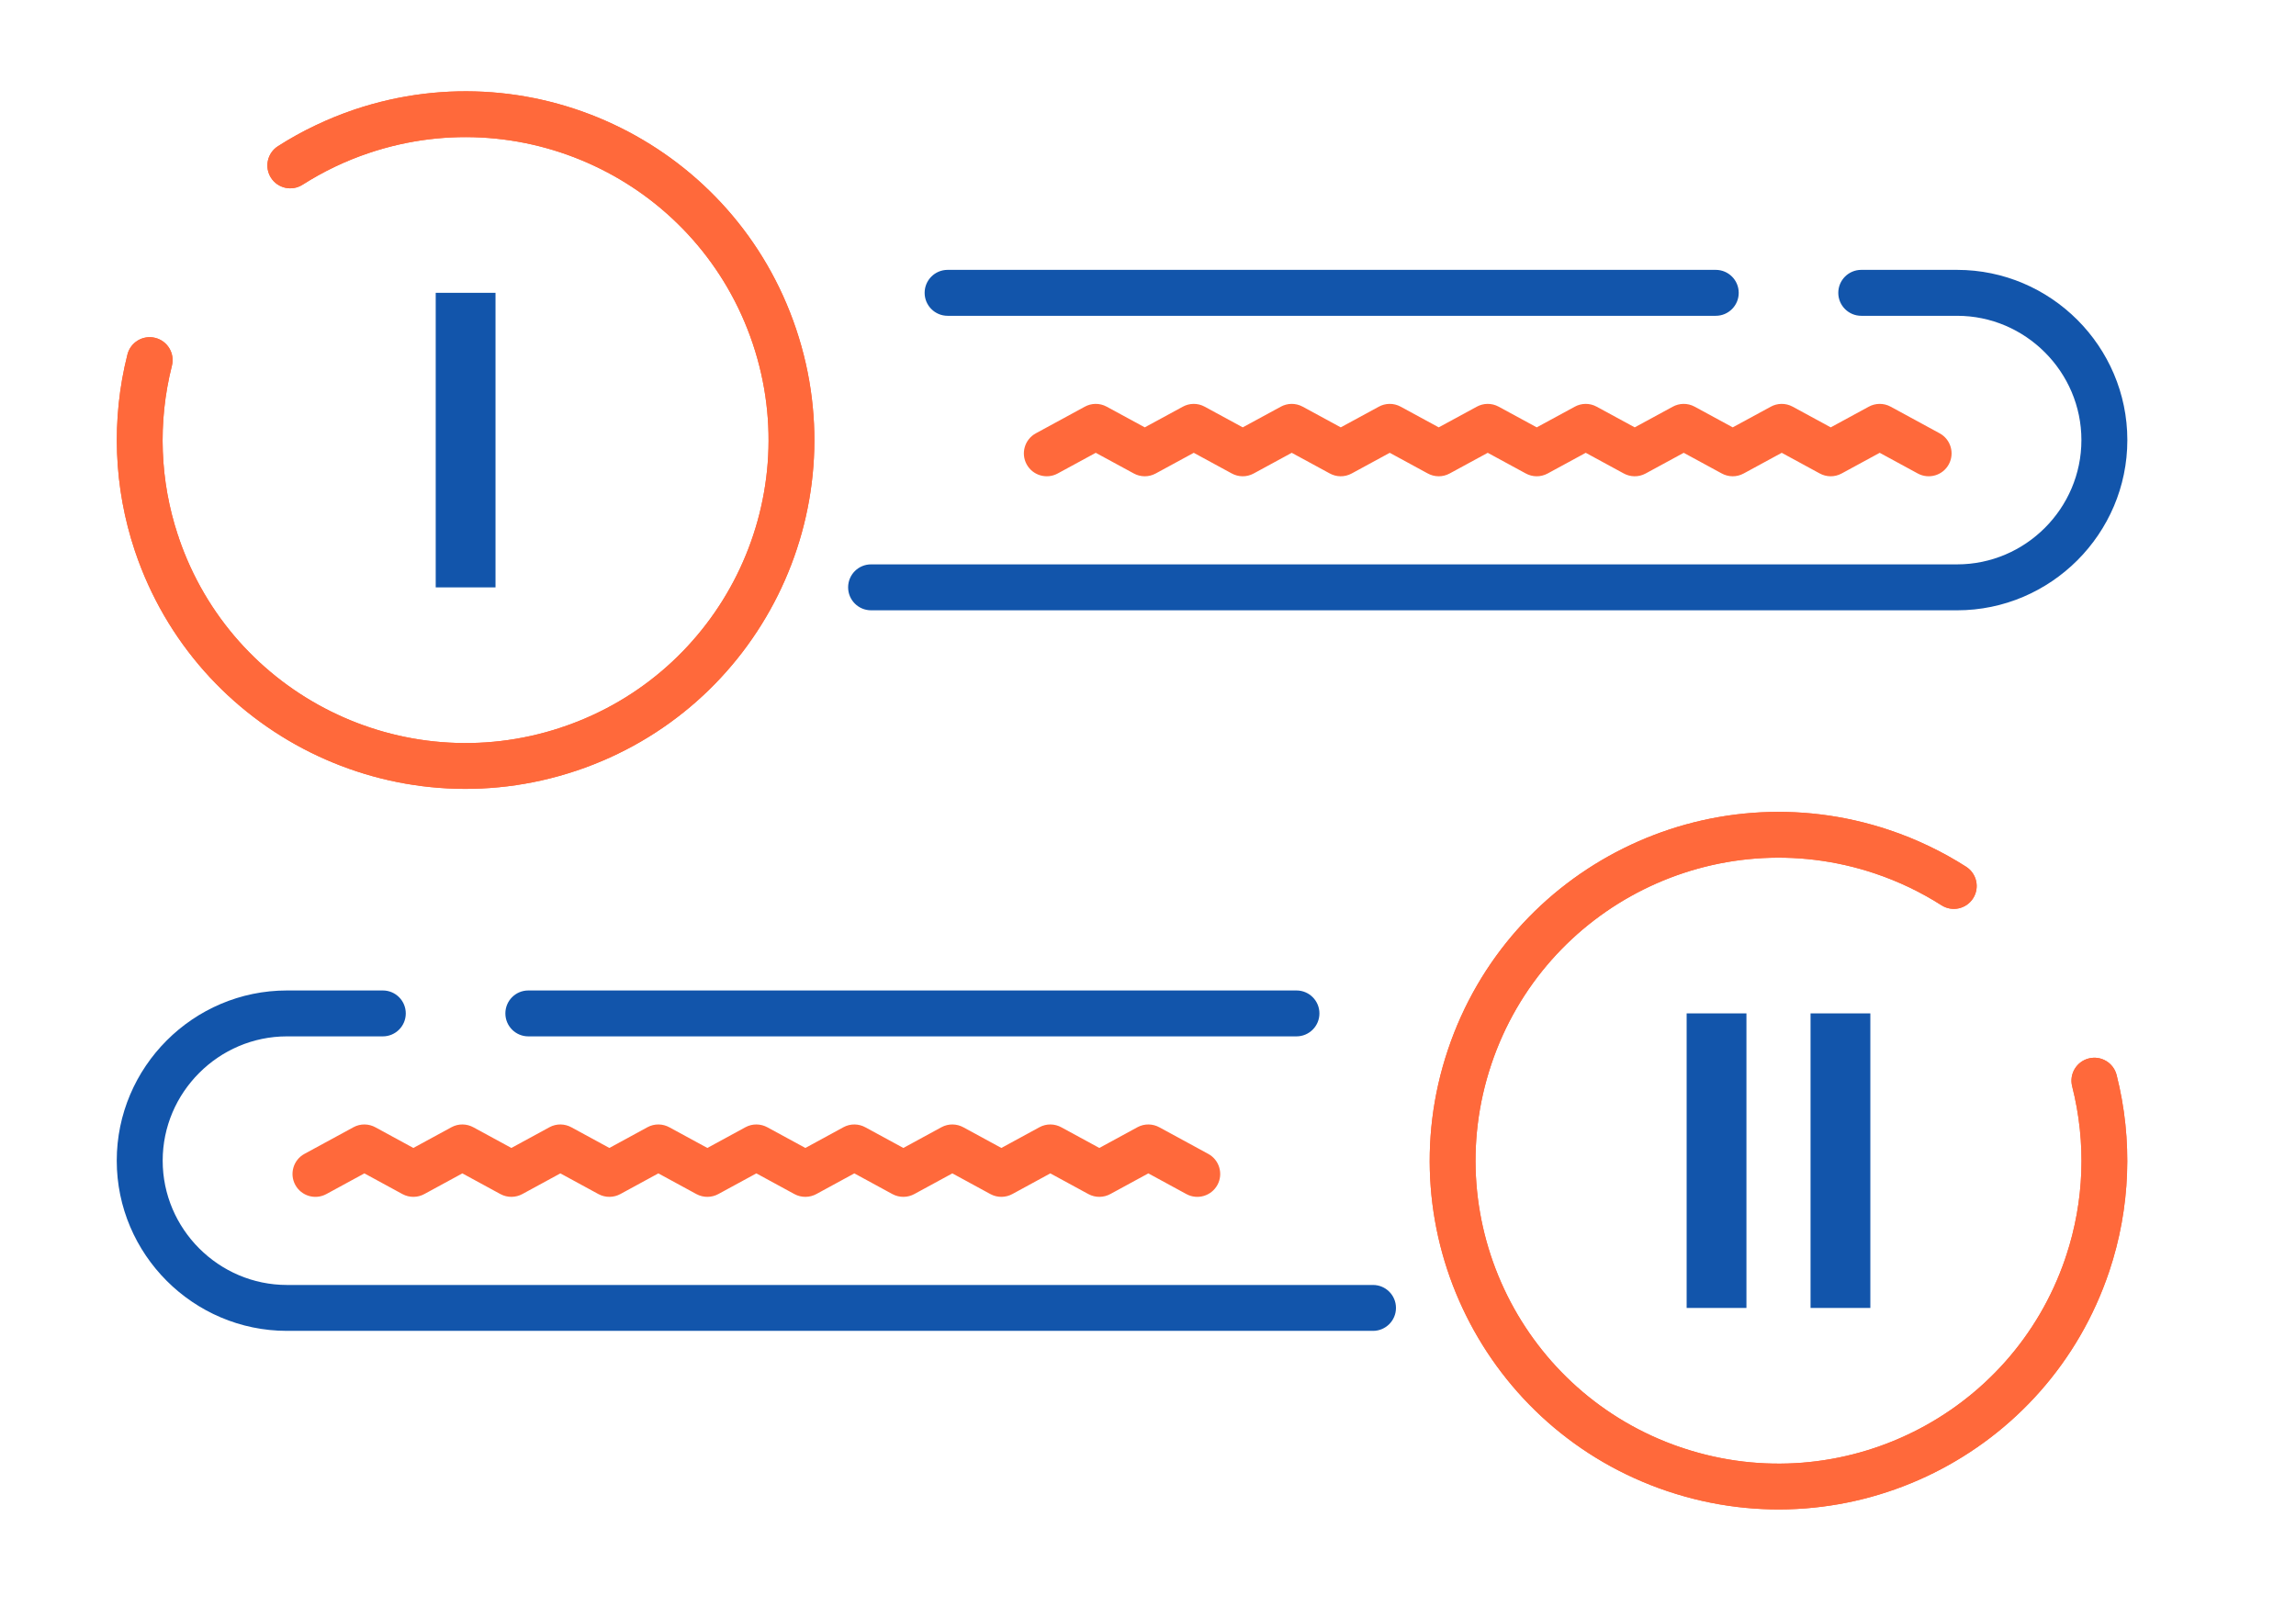 <?xml version="1.0" encoding="UTF-8"?>
<!DOCTYPE svg PUBLIC "-//W3C//DTD SVG 1.1//EN" "http://www.w3.org/Graphics/SVG/1.1/DTD/svg11.dtd">
<!-- Creator: CorelDRAW 2018 (64-Bit) -->
<svg xmlns="http://www.w3.org/2000/svg" xml:space="preserve" width="300px" height="210px" version="1.1" style="shape-rendering:geometricPrecision; text-rendering:geometricPrecision; image-rendering:optimizeQuality; fill-rule:evenodd; clip-rule:evenodd"
viewBox="0 0 6962 4873.4"
 xmlns:xlink="http://www.w3.org/1999/xlink">
 <defs>
  <style type="text/css">
   <![CDATA[
    .fil0 {fill:none}
    .fil1 {fill:#1255ab;fill-rule:nonzero}
    .fil2 {fill:#ff693b;fill-rule:nonzero}
   ]]>
  </style>
 </defs>
 <g id="Layer_x0020_1">
  <g id="_3060357677552">
   <polygon class="fil0" points="0,0 6962,0 6962,4873.4 0,4873.4 "/>
   <path class="fil1" d="M2873.4 957.7c-38.5,0 -69.7,-31.2 -69.7,-69.6 0,-38.5 31.2,-69.7 69.7,-69.7l2329.2 0c38.5,0 69.6,31.2 69.6,69.7 0,38.4 -31.1,69.6 -69.6,69.6l-2329.2 0zm2770.4 0c-38.5,0 -69.7,-31.2 -69.7,-69.6 0,-38.5 31.2,-69.7 69.7,-69.7l290.6 0c142,0 271.1,58.1 364.6,151.6 93.5,93.5 151.6,222.6 151.6,364.6 0,142 -58.1,271.1 -151.6,364.6 -93.5,93.5 -222.6,151.6 -364.6,151.6l-3293.1 0c-38.5,0 -69.6,-31.2 -69.6,-69.6 0,-38.5 31.1,-69.7 69.6,-69.7l3293.1 0c103.6,0 197.8,-42.4 266.1,-110.7 68.4,-68.4 110.8,-162.6 110.8,-266.2 0,-103.6 -42.4,-197.8 -110.8,-266.1 -68.3,-68.4 -162.5,-110.8 -266.1,-110.8l-290.6 0z"/>
   <path class="fil2" d="M5881.5 1314.1c33.6,18.3 46,60.4 27.7,94.1 -18.3,33.6 -60.4,46 -94.1,27.7l-115.4 -62.7 -115.4 62.7c-21.6,11.8 -46.8,10.9 -66.9,-0.3l-114.8 -62.4 -115.4 62.7c-21.7,11.8 -46.8,10.9 -66.9,-0.3l-114.9 -62.4 -115.4 62.7c-21.6,11.8 -46.8,10.9 -66.9,-0.3l-114.8 -62.4 -115.4 62.7c-21.7,11.8 -46.8,10.9 -66.9,-0.3l-114.9 -62.4 -115.4 62.7c-21.6,11.8 -46.8,10.9 -66.9,-0.3l-114.8 -62.4 -115.4 62.7c-21.7,11.8 -46.8,10.9 -66.9,-0.3l-114.9 -62.4 -115.4 62.7c-21.6,11.8 -46.8,10.9 -66.9,-0.3l-114.8 -62.4 -115.4 62.7c-21.7,11.8 -46.8,10.9 -66.9,-0.3l-114.9 -62.4 -115.4 62.7c-33.6,18.3 -75.8,5.9 -94.1,-27.7 -18.3,-33.7 -5.9,-75.8 27.8,-94.1l148 -80.5c20.1,-11.2 45.2,-12.1 66.9,-0.3l115.4 62.7 114.9 -62.4c20,-11.2 45.2,-12.1 66.8,-0.3l115.4 62.7 114.9 -62.4c20.1,-11.2 45.2,-12.1 66.9,-0.3l115.4 62.7 114.9 -62.4c20,-11.2 45.2,-12.1 66.8,-0.3l115.4 62.7 114.9 -62.4c20.1,-11.2 45.2,-12.1 66.9,-0.3l115.4 62.7 114.9 -62.4c20,-11.2 45.2,-12.1 66.8,-0.3l115.4 62.7 114.9 -62.4c20.1,-11.2 45.2,-12.1 66.9,-0.3l115.4 62.7 114.9 -62.4c20,-11.2 45.2,-12.1 66.9,-0.3l115.4 62.7 114.8 -62.4c20.1,-11.2 45.3,-12.1 66.9,-0.3l148.6 80.8z"/>
   <path class="fil2" d="M917.4 560.2c-32.3,20.6 -75.2,11.1 -95.8,-21.2 -20.5,-32.3 -11,-75.1 21.3,-95.7 36.2,-23.2 73.9,-44.1 112.7,-62.6 39.1,-18.7 79,-34.9 119.6,-48.6 276.8,-92.9 565,-64.9 807.1,55.6 242.4,120.5 438.9,333.5 531.8,610.4 93,276.8 64.9,565 -55.5,807.2 -120.5,242.4 -333.5,438.8 -610.4,531.8l-0.4 0.1c-276.7,92.8 -564.7,64.7 -806.8,-55.6 -242.4,-120.6 -438.8,-333.6 -531.8,-610.5l-0.1 -0.2c-32.2,-96.1 -50.3,-195.9 -54.1,-296.4 -3.8,-100.5 6.6,-201.4 31.4,-299.4 9.3,-37.2 47.1,-59.8 84.3,-50.5 37.3,9.3 59.9,47 50.6,84.3 -21.7,85.9 -30.9,173.7 -27.6,260.7 3.2,85.3 18.4,170.2 45.4,252.2 1.4,3.3 2.6,6.7 3.4,10.2 81.4,238 251,421.1 460,525 209.1,104 457.6,128.8 696.5,50.1 3.2,-1.4 6.6,-2.5 10.1,-3.4 238,-81.4 421.1,-251 525,-459.9 104.7,-210.6 129.1,-461.2 48.4,-701.7 -80.7,-240.3 -251.2,-425.3 -461.6,-529.9 -210.7,-104.7 -461.2,-129.2 -701.7,-48.4 -35.7,12 -70.4,26 -103.8,42 -33.7,16.1 -66.4,34.3 -98,54.4z"/>
   <path class="fil2" d="M917.4 560.2c-32.3,20.6 -75.2,11.1 -95.8,-21.2 -20.5,-32.3 -11,-75.1 21.3,-95.7 36.2,-23.2 73.9,-44.1 112.7,-62.6 39.1,-18.7 79,-34.9 119.6,-48.6 276.8,-92.9 565,-64.9 807.1,55.6 242.4,120.5 438.9,333.5 531.8,610.4 93,276.8 64.9,565 -55.5,807.2 -120.5,242.4 -333.5,438.8 -610.4,531.8l-0.4 0.1c-276.7,92.8 -564.7,64.7 -806.8,-55.6 -242.4,-120.6 -438.8,-333.6 -531.8,-610.5l-0.1 -0.2c-32.2,-96.1 -50.3,-195.9 -54.1,-296.4 -3.8,-100.5 6.6,-201.4 31.4,-299.4 9.3,-37.2 47.1,-59.8 84.3,-50.5 37.3,9.3 59.9,47 50.6,84.3 -21.7,85.9 -30.9,173.7 -27.6,260.7 3.2,85.3 18.4,170.2 45.4,252.2 1.4,3.3 2.6,6.7 3.4,10.2 81.4,238 251,421.1 460,525 209.1,104 457.6,128.8 696.5,50.1 3.2,-1.4 6.6,-2.5 10.1,-3.4 238,-81.4 421.1,-251 525,-459.9 104.7,-210.6 129.1,-461.2 48.4,-701.7 -80.7,-240.3 -251.2,-425.3 -461.6,-529.9 -210.7,-104.7 -461.2,-129.2 -701.7,-48.4 -35.7,12 -70.4,26 -103.8,42 -33.7,16.1 -66.4,34.3 -98,54.4z"/>
   <polygon class="fil1" points="1321.2,1781.3 1321.2,888 1502.5,888 1502.5,1781.3 "/>
   <path class="fil1" d="M3931.2 3003.7c38.5,0 69.6,31.1 69.6,69.6 0,38.4 -31.1,69.6 -69.6,69.6l-2329.2 0c-38.5,0 -69.6,-31.2 -69.6,-69.6 0,-38.5 31.1,-69.6 69.6,-69.6l2329.2 0zm-2770.4 0c38.5,0 69.6,31.1 69.6,69.6 0,38.4 -31.1,69.6 -69.6,69.6l-290.6 0c-103.6,0 -197.8,42.4 -266.1,110.8 -68.4,68.3 -110.8,162.5 -110.8,266.1 0,103.6 42.4,197.8 110.8,266.2 68.3,68.3 162.5,110.8 266.1,110.8l3293.1 0c38.4,0 69.6,31.1 69.6,69.6 0,38.4 -31.2,69.6 -69.6,69.6l-3293.1 0c-142,0 -271.1,-58.1 -364.6,-151.6 -93.5,-93.5 -151.6,-222.6 -151.6,-364.6 0,-142 58.1,-271.1 151.6,-364.6 93.5,-93.5 222.6,-151.5 364.6,-151.5l290.6 0z"/>
   <path class="fil2" d="M989.5 3621.2c-33.7,18.3 -75.8,5.8 -94.1,-27.8 -18.3,-33.6 -5.9,-75.8 27.7,-94.1l148.6 -80.8c21.6,-11.8 46.8,-10.8 66.9,0.3l114.8 62.5 115.4 -62.8c21.7,-11.8 46.8,-10.8 66.9,0.3l114.9 62.5 115.4 -62.8c21.6,-11.8 46.8,-10.8 66.9,0.3l114.9 62.5 115.3 -62.8c21.7,-11.8 46.9,-10.8 66.9,0.3l114.9 62.5 115.4 -62.8c21.6,-11.8 46.8,-10.8 66.9,0.3l114.9 62.5 115.3 -62.8c21.7,-11.8 46.9,-10.8 66.9,0.3l114.9 62.5 115.4 -62.8c21.7,-11.8 46.8,-10.8 66.9,0.3l114.9 62.5 115.4 -62.8c21.6,-11.8 46.8,-10.8 66.8,0.3l114.9 62.5 115.4 -62.8c21.7,-11.8 46.8,-10.8 66.9,0.3l148 80.5c33.7,18.3 46.1,60.5 27.8,94.1 -18.3,33.6 -60.5,46.1 -94.1,27.8l-115.4 -62.8 -114.9 62.5c-20.1,11.1 -45.2,12 -66.9,0.3l-115.4 -62.8 -114.8 62.5c-20.1,11.1 -45.3,12 -66.9,0.3l-115.4 -62.8 -114.9 62.5c-20.1,11.1 -45.2,12 -66.9,0.3l-115.4 -62.8 -114.8 62.5c-20.1,11.1 -45.3,12 -66.9,0.3l-115.4 -62.8 -114.9 62.5c-20.1,11.1 -45.2,12 -66.9,0.3l-115.4 -62.8 -114.8 62.5c-20.1,11.1 -45.3,12 -66.9,0.3l-115.4 -62.8 -114.9 62.5c-20.1,11.1 -45.2,12 -66.9,0.3l-115.4 -62.8 -114.9 62.5c-20,11.1 -45.2,12 -66.8,0.3l-115.4 -62.8 -115.4 62.8z"/>
   <path class="fil2" d="M5961.7 2628.5c32.3,20.6 41.8,63.4 21.2,95.7 -20.5,32.3 -63.4,41.8 -95.7,21.2 -31.6,-20.1 -64.3,-38.3 -98,-54.4 -33.4,-15.9 -68,-30 -103.8,-42l-0.2 -0.1c-240.4,-80.6 -490.9,-56.2 -701.5,48.5 -210.4,104.7 -380.9,289.6 -461.6,530l0 0.1c-80.7,240.4 -56.3,490.9 48.4,701.5 103.9,209 287.1,378.6 525,460 3.5,0.8 6.9,2 10.1,3.3 238.9,78.7 487.4,53.9 696.5,-50.1 209,-103.9 378.6,-287 460,-525 0.8,-3.5 2,-6.9 3.4,-10.2 27,-82 42.2,-166.9 45.4,-252.2 3.3,-87 -5.9,-174.8 -27.7,-260.7 -9.3,-37.3 13.4,-75 50.6,-84.3 37.3,-9.3 75,13.3 84.3,50.6 24.8,97.9 35.3,198.8 31.5,299.3 -3.8,100.5 -21.9,200.3 -54.1,296.4l-0.1 0.2c-93,276.9 -289.4,489.9 -531.8,610.5 -242.1,120.3 -530.1,148.4 -806.8,55.6l-0.4 -0.1c-276.9,-93 -489.9,-289.4 -610.4,-531.8 -120.4,-242.2 -148.5,-530.4 -55.5,-807.2 92.9,-276.9 289.4,-489.9 531.8,-610.4 242.1,-120.4 530.3,-148.5 807.1,-55.5 40.6,13.6 80.5,29.8 119.6,48.5 38.8,18.5 76.5,39.5 112.7,62.6z"/>
   <path class="fil2" d="M5961.7 2628.5c32.3,20.6 41.8,63.4 21.2,95.7 -20.5,32.3 -63.4,41.8 -95.7,21.2 -31.6,-20.1 -64.3,-38.3 -98,-54.4 -33.4,-15.9 -68,-30 -103.8,-42l-0.2 -0.1c-240.4,-80.6 -490.9,-56.2 -701.5,48.5 -210.4,104.7 -380.9,289.6 -461.6,530l0 0.1c-80.7,240.4 -56.3,490.9 48.4,701.5 103.9,209 287.1,378.6 525,460 3.5,0.8 6.9,2 10.1,3.3 238.9,78.7 487.4,53.9 696.5,-50.1 209,-103.9 378.6,-287 460,-525 0.8,-3.5 2,-6.9 3.4,-10.2 27,-82 42.2,-166.9 45.4,-252.2 3.3,-87 -5.9,-174.8 -27.7,-260.7 -9.3,-37.3 13.4,-75 50.6,-84.3 37.3,-9.3 75,13.3 84.3,50.6 24.8,97.9 35.3,198.8 31.5,299.3 -3.8,100.5 -21.9,200.3 -54.1,296.4l-0.1 0.2c-93,276.9 -289.4,489.9 -531.8,610.5 -242.1,120.3 -530.1,148.4 -806.8,55.6l-0.4 -0.1c-276.9,-93 -489.9,-289.4 -610.4,-531.8 -120.4,-242.2 -148.5,-530.4 -55.5,-807.2 92.9,-276.9 289.4,-489.9 531.8,-610.4 242.1,-120.4 530.3,-148.5 807.1,-55.5 40.6,13.6 80.5,29.8 119.6,48.5 38.8,18.5 76.5,39.5 112.7,62.6z"/>
   <path class="fil1" d="M5671.3 3966.5l0 -893.3 -181.3 0 0 893.3 181.3 0zm-375.7 0l0 -893.3 -181.3 0 0 893.3 181.3 0z"/>
  </g>
 </g>
</svg>
